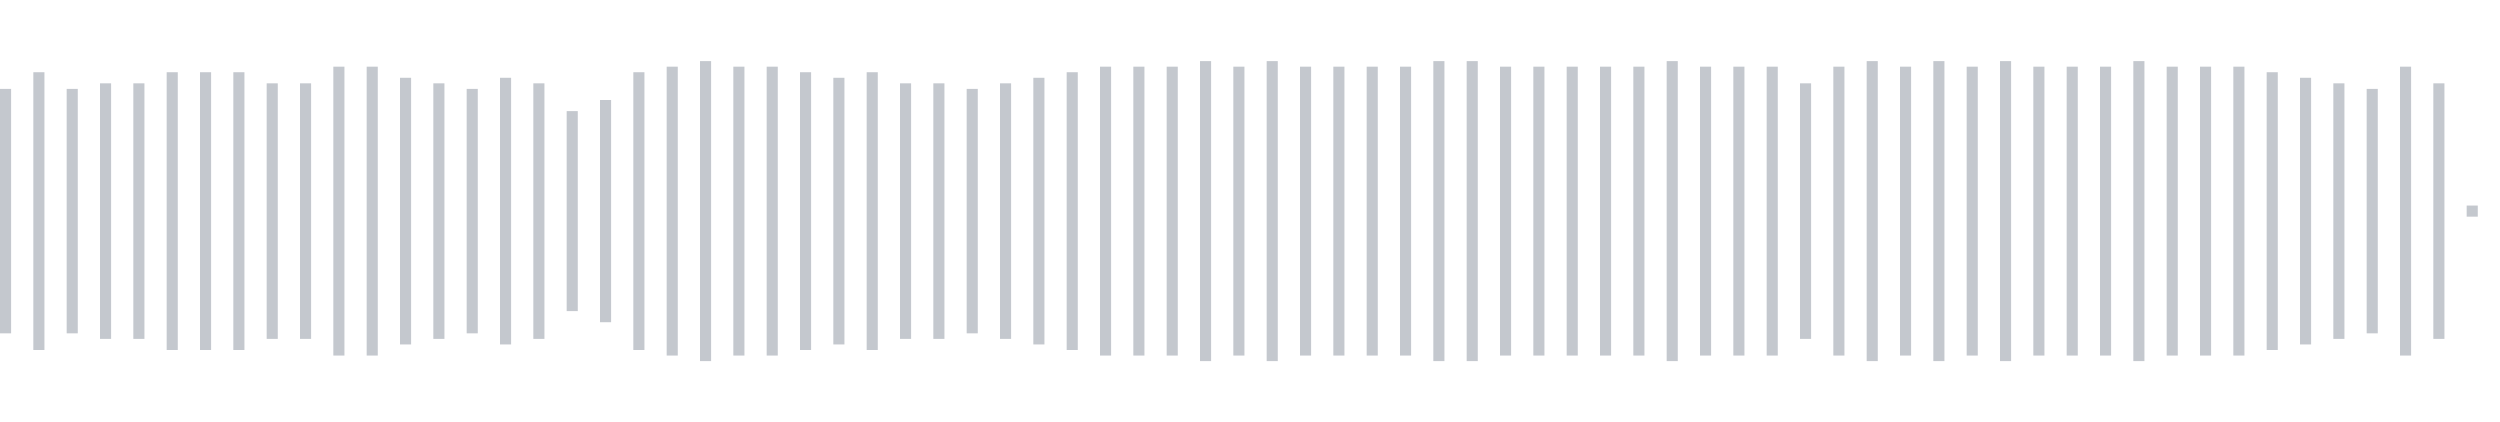 <svg xmlns="http://www.w3.org/2000/svg" xmlns:xlink="http://www.w3/org/1999/xlink" viewBox="0 0 225 38" preserveAspectRatio="none" width="100%" height="100%" fill="#C4C8CE"><g id="waveform-12ab1e7b-2870-4528-9fbd-5e00446ef285"><rect x="0" y="8.0" width="1" height="22"/><rect x="3" y="6.5" width="1" height="25"/><rect x="6" y="8.0" width="1" height="22"/><rect x="9" y="7.5" width="1" height="23"/><rect x="12" y="7.5" width="1" height="23"/><rect x="15" y="6.5" width="1" height="25"/><rect x="18" y="6.5" width="1" height="25"/><rect x="21" y="6.5" width="1" height="25"/><rect x="24" y="7.5" width="1" height="23"/><rect x="27" y="7.5" width="1" height="23"/><rect x="30" y="6.0" width="1" height="26"/><rect x="33" y="6.0" width="1" height="26"/><rect x="36" y="7.0" width="1" height="24"/><rect x="39" y="7.5" width="1" height="23"/><rect x="42" y="8.0" width="1" height="22"/><rect x="45" y="7.0" width="1" height="24"/><rect x="48" y="7.5" width="1" height="23"/><rect x="51" y="10.0" width="1" height="18"/><rect x="54" y="9.0" width="1" height="20"/><rect x="57" y="6.5" width="1" height="25"/><rect x="60" y="6.0" width="1" height="26"/><rect x="63" y="5.5" width="1" height="27"/><rect x="66" y="6.0" width="1" height="26"/><rect x="69" y="6.0" width="1" height="26"/><rect x="72" y="6.5" width="1" height="25"/><rect x="75" y="7.0" width="1" height="24"/><rect x="78" y="6.5" width="1" height="25"/><rect x="81" y="7.5" width="1" height="23"/><rect x="84" y="7.5" width="1" height="23"/><rect x="87" y="8.0" width="1" height="22"/><rect x="90" y="7.5" width="1" height="23"/><rect x="93" y="7.0" width="1" height="24"/><rect x="96" y="6.5" width="1" height="25"/><rect x="99" y="6.0" width="1" height="26"/><rect x="102" y="6.0" width="1" height="26"/><rect x="105" y="6.0" width="1" height="26"/><rect x="108" y="5.5" width="1" height="27"/><rect x="111" y="6.0" width="1" height="26"/><rect x="114" y="5.5" width="1" height="27"/><rect x="117" y="6.0" width="1" height="26"/><rect x="120" y="6.0" width="1" height="26"/><rect x="123" y="6.0" width="1" height="26"/><rect x="126" y="6.0" width="1" height="26"/><rect x="129" y="5.5" width="1" height="27"/><rect x="132" y="5.5" width="1" height="27"/><rect x="135" y="6.0" width="1" height="26"/><rect x="138" y="6.0" width="1" height="26"/><rect x="141" y="6.0" width="1" height="26"/><rect x="144" y="6.0" width="1" height="26"/><rect x="147" y="6.0" width="1" height="26"/><rect x="150" y="5.5" width="1" height="27"/><rect x="153" y="6.0" width="1" height="26"/><rect x="156" y="6.0" width="1" height="26"/><rect x="159" y="6.0" width="1" height="26"/><rect x="162" y="7.5" width="1" height="23"/><rect x="165" y="6.0" width="1" height="26"/><rect x="168" y="5.5" width="1" height="27"/><rect x="171" y="6.0" width="1" height="26"/><rect x="174" y="5.5" width="1" height="27"/><rect x="177" y="6.0" width="1" height="26"/><rect x="180" y="5.5" width="1" height="27"/><rect x="183" y="6.0" width="1" height="26"/><rect x="186" y="6.0" width="1" height="26"/><rect x="189" y="6.0" width="1" height="26"/><rect x="192" y="5.5" width="1" height="27"/><rect x="195" y="6.0" width="1" height="26"/><rect x="198" y="6.0" width="1" height="26"/><rect x="201" y="6.0" width="1" height="26"/><rect x="204" y="6.5" width="1" height="25"/><rect x="207" y="7.0" width="1" height="24"/><rect x="210" y="7.5" width="1" height="23"/><rect x="213" y="8.0" width="1" height="22"/><rect x="216" y="6.0" width="1" height="26"/><rect x="219" y="7.5" width="1" height="23"/><rect x="222" y="18.5" width="1" height="1"/></g></svg>
